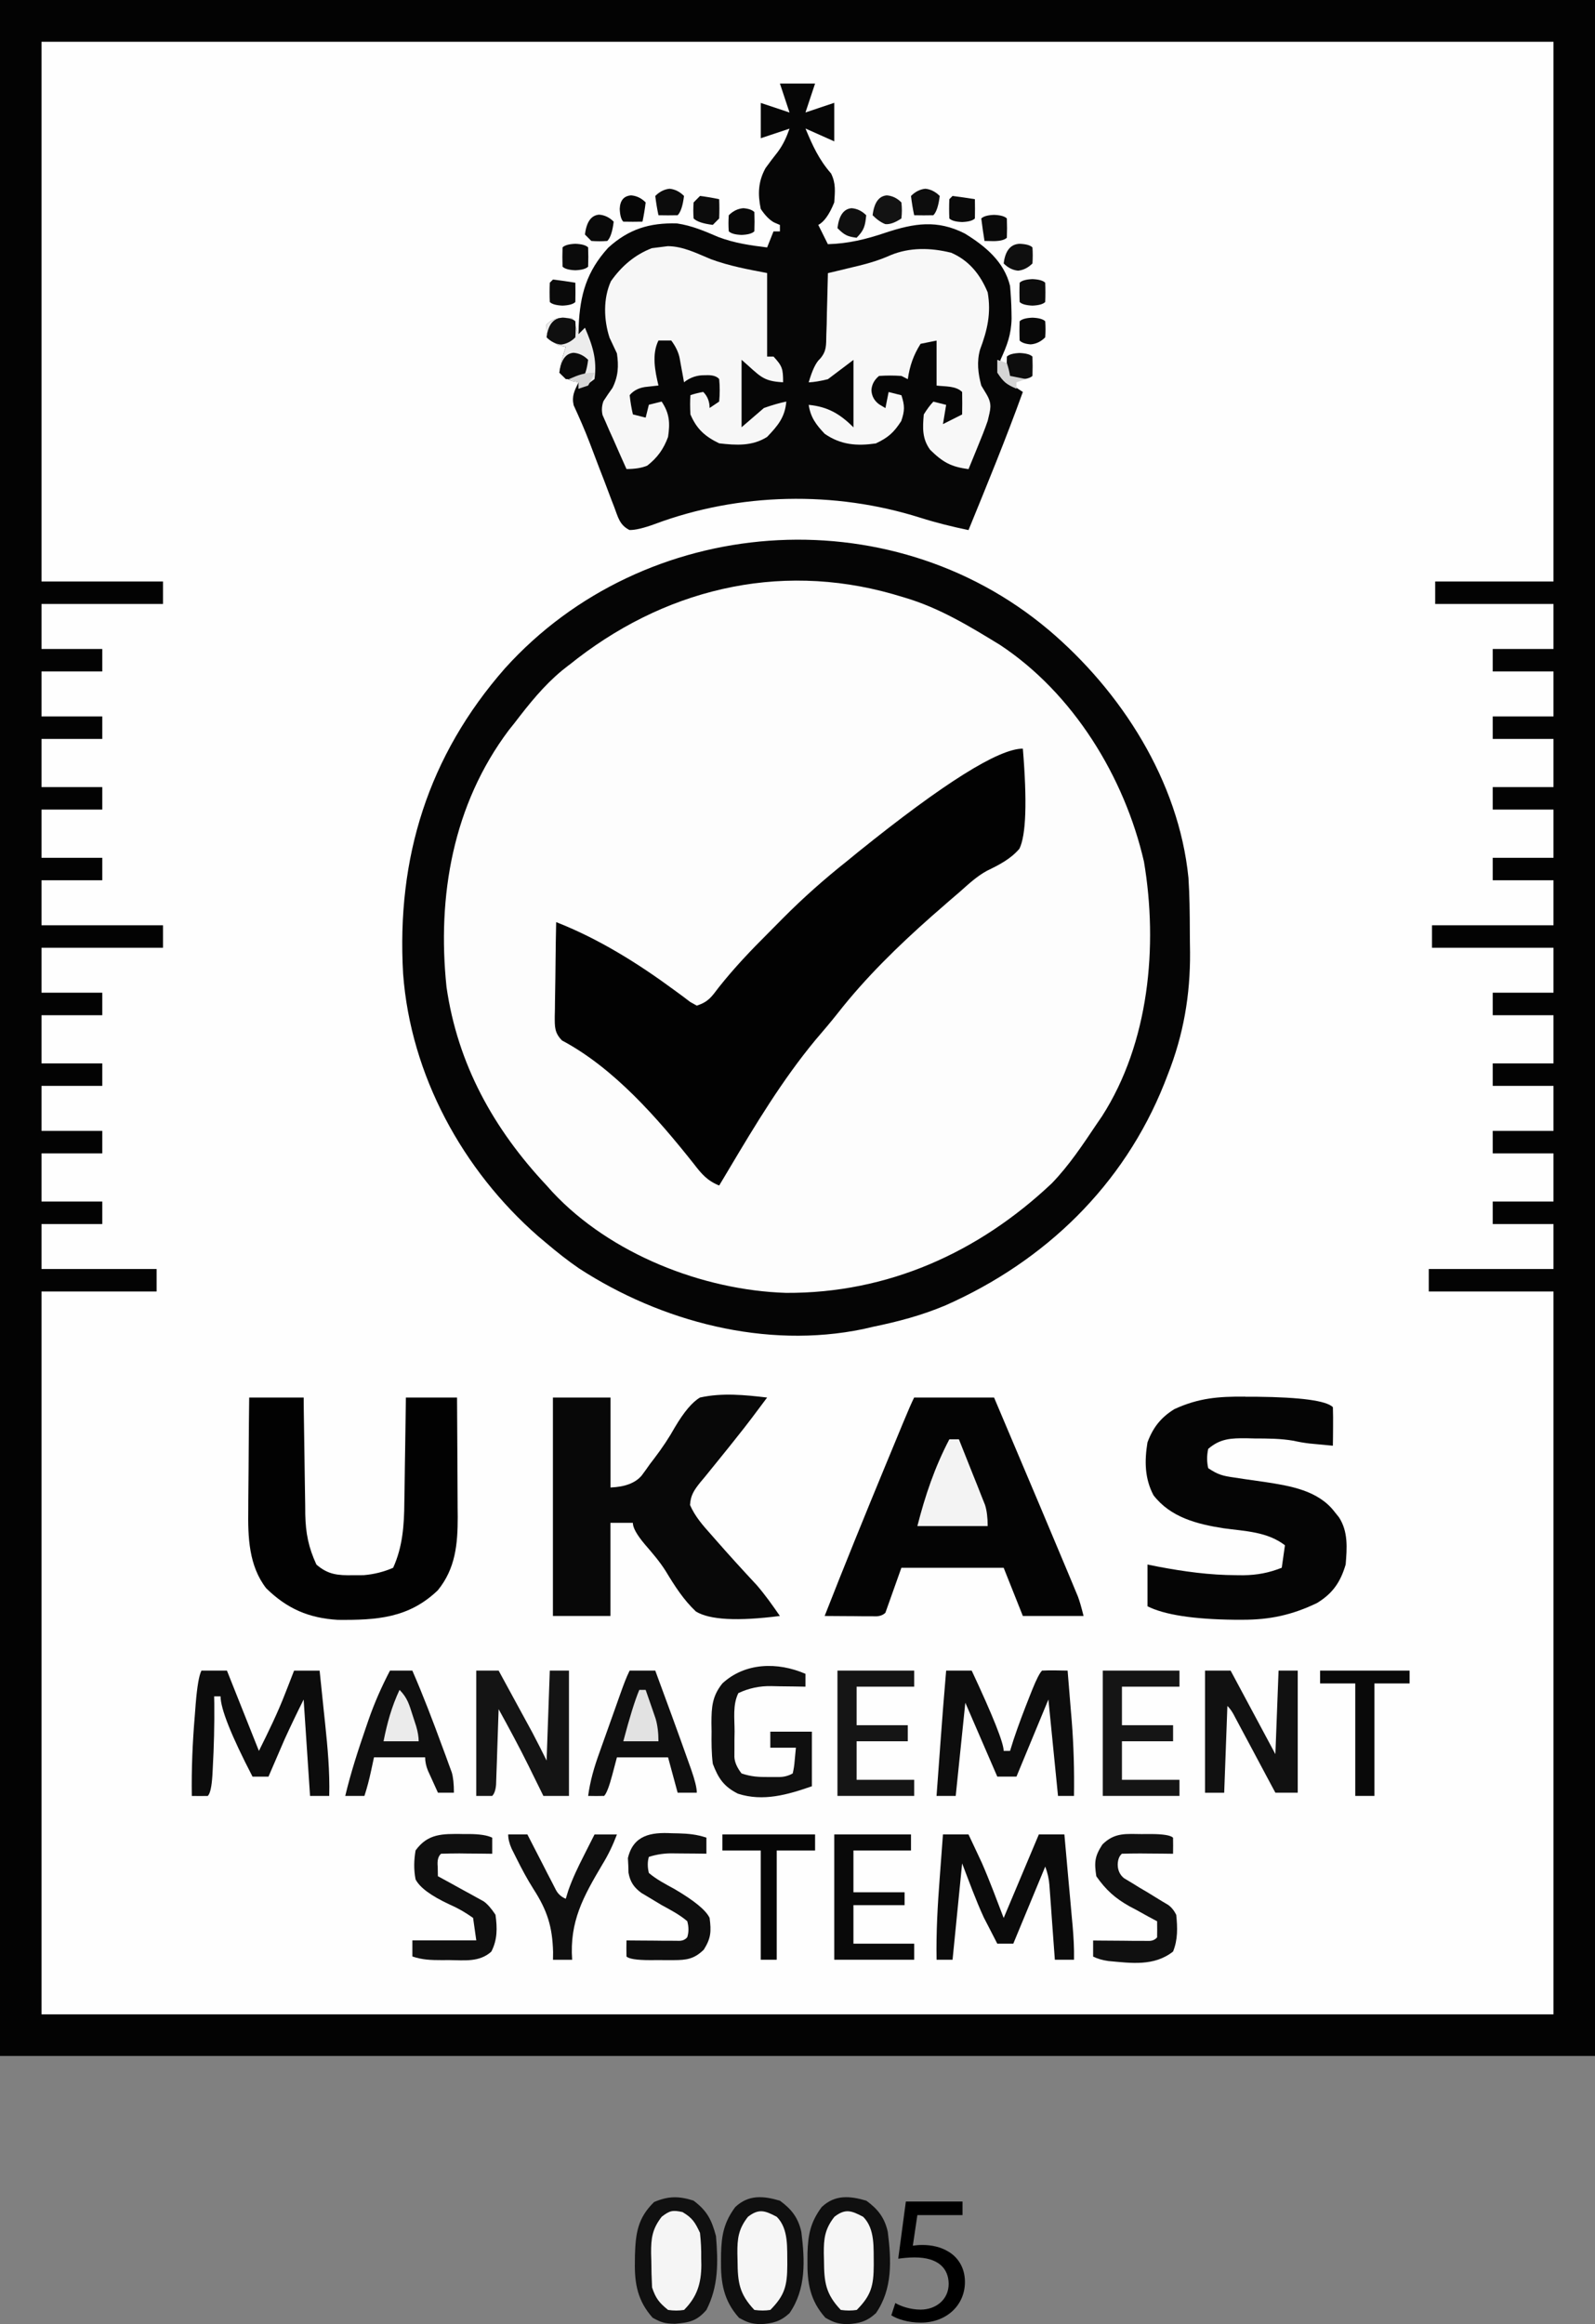 <?xml version="1.0" encoding="UTF-8"?>
<svg xmlns="http://www.w3.org/2000/svg" width="46" height="67" viewBox="0 0 46 67" fill="none">
  <rect x="0" y="0" width="46" height="67" fill="#808080" stroke="none"/>
  <g clip-path="url(#clip0_3704_8595)">
    <path d="M0 0V59.272H46V0H0Z" fill="#FEFEFE"></path>
    <path d="M30.236 18.152C32.334 19.928 33.995 22.508 34.275 25.305C34.309 25.821 34.313 26.337 34.315 26.854C34.315 27.053 34.318 27.251 34.321 27.45C34.33 28.686 34.132 29.831 33.676 30.985C33.644 31.068 33.611 31.15 33.579 31.235C32.404 34.178 30.136 36.359 27.275 37.627C26.588 37.918 25.895 38.101 25.166 38.25C25.077 38.271 24.987 38.292 24.896 38.313C22.085 38.897 19.073 38.105 16.7 36.565C16.373 36.341 16.066 36.097 15.764 35.842C15.684 35.775 15.606 35.709 15.524 35.64C13.342 33.733 11.845 30.997 11.626 28.075C11.432 24.727 12.349 21.788 14.565 19.264C18.581 14.817 25.631 14.279 30.236 18.153V18.152Z" fill="#FDFDFD"></path>
    <path d="M0 0H46V59.272H0V0ZM1.198 1.204V16.763H4.701V17.411H1.198V18.708H2.95V19.356H1.198V20.653H2.95V21.301H1.198V22.69H2.95V23.338H1.198V24.728H2.95V25.376H1.198V26.673H4.701V27.321H1.198V28.617H2.95V29.266H1.198V30.655H2.95V31.303H1.198V32.6H2.95V33.248H1.198V34.637H2.95V35.286H1.198V36.582H4.517V37.23H1.198V58.068H44.802V37.23H41.206V36.582H44.802V35.286H43.05V34.637H44.802V33.248H43.05V32.6H44.802V31.303H43.05V30.655H44.802V29.266H43.05V28.617H44.802V27.321H41.299V26.673H44.802V25.376H43.05V24.728H44.802V23.338H43.05V22.69H44.802V21.301H43.05V20.653H44.802V19.356H43.05V18.708H44.802V17.411H41.391V16.763H44.802V1.204H1.198Z" fill="#030303"></path>
    <path d="M22.493 2.408H23.507C23.416 2.683 23.324 2.958 23.23 3.242C23.504 3.15 23.778 3.058 24.06 2.964V4.075C23.787 3.953 23.51 3.83 23.23 3.705C23.435 4.196 23.616 4.598 23.968 5.001C24.11 5.286 24.081 5.52 24.06 5.835C23.919 6.184 23.765 6.4 23.599 6.483C23.628 6.541 23.656 6.598 23.686 6.657L23.876 7.039C24.466 7.023 24.98 6.897 25.535 6.709C26.365 6.435 27.024 6.326 27.824 6.731C28.414 7.093 28.962 7.545 29.13 8.243C29.152 8.495 29.167 8.737 29.171 8.989C29.172 9.052 29.173 9.115 29.174 9.178C29.165 9.647 29.044 9.957 28.854 10.373C28.838 10.57 28.868 10.755 28.946 10.929C29.127 11.057 29.311 11.181 29.499 11.299C29.014 12.642 28.472 13.961 27.932 15.281C27.461 15.183 27.001 15.07 26.543 14.925C24.071 14.143 21.315 14.2 18.887 15.106C18.565 15.224 18.321 15.282 18.155 15.279C17.864 15.134 17.824 14.903 17.71 14.605C17.687 14.546 17.664 14.487 17.64 14.426C17.567 14.235 17.495 14.044 17.423 13.852C17.375 13.726 17.326 13.601 17.277 13.476C17.183 13.232 17.09 12.988 16.999 12.745C16.86 12.384 16.706 12.033 16.544 11.682C16.485 11.415 16.567 11.264 16.685 11.022C16.628 11.01 16.57 10.999 16.512 10.987C16.382 10.949 16.255 10.868 16.132 10.744C16.165 10.482 16.234 10.254 16.317 10.003C16.243 9.982 16.168 9.962 16.092 9.94C15.934 9.859 15.827 9.741 15.769 9.587C15.767 9.511 15.765 9.434 15.763 9.355C15.886 9.232 16.044 9.166 16.235 9.159C16.323 9.162 16.411 9.166 16.501 9.17C16.562 9.323 16.623 9.476 16.685 9.633C16.686 9.557 16.688 9.48 16.689 9.402C16.728 8.493 16.921 7.824 17.538 7.144C18.127 6.605 18.735 6.417 19.527 6.441C19.954 6.504 20.322 6.663 20.716 6.832C21.175 7.007 21.639 7.074 22.124 7.133C22.185 6.981 22.246 6.828 22.308 6.67H22.493V6.485C22.436 6.46 22.379 6.435 22.32 6.41C22.189 6.337 22.063 6.207 21.94 6.022C21.851 5.594 21.865 5.231 22.078 4.846C22.191 4.689 22.306 4.536 22.427 4.385C22.589 4.166 22.68 3.964 22.77 3.708C22.497 3.799 22.223 3.891 21.941 3.985V2.967C22.215 3.058 22.488 3.15 22.77 3.244C22.679 2.969 22.588 2.694 22.494 2.411L22.493 2.408Z" fill="#060606"></path>
    <path d="M30.236 18.152C32.334 19.928 33.995 22.508 34.275 25.305C34.309 25.821 34.313 26.337 34.315 26.854C34.315 27.053 34.318 27.251 34.321 27.45C34.33 28.686 34.132 29.831 33.676 30.985C33.644 31.068 33.611 31.15 33.579 31.235C32.404 34.178 30.136 36.359 27.275 37.627C26.588 37.918 25.895 38.101 25.166 38.25C25.077 38.271 24.987 38.292 24.896 38.313C22.085 38.897 19.073 38.105 16.7 36.565C16.373 36.341 16.066 36.097 15.764 35.842C15.684 35.775 15.606 35.709 15.524 35.64C13.342 33.733 11.845 30.997 11.626 28.075C11.432 24.727 12.349 21.788 14.565 19.264C18.581 14.817 25.631 14.279 30.236 18.153V18.152ZM16.409 19.171C16.341 19.224 16.274 19.277 16.205 19.332C15.676 19.771 15.259 20.293 14.842 20.838C14.786 20.907 14.731 20.977 14.675 21.047C13.062 23.192 12.604 25.832 12.877 28.45C13.198 30.681 14.237 32.548 15.764 34.174C15.821 34.238 15.879 34.302 15.938 34.368C17.604 36.148 20.263 37.194 22.669 37.27C25.599 37.286 28.217 36.111 30.335 34.111C30.83 33.599 31.224 33.005 31.62 32.415C31.674 32.337 31.727 32.259 31.782 32.178C33.14 30.065 33.402 27.27 32.992 24.839C32.43 22.395 30.951 19.984 28.839 18.59C27.956 18.05 27.088 17.521 26.09 17.227C25.977 17.194 25.864 17.16 25.75 17.126C22.41 16.178 19.096 17.003 16.411 19.172L16.409 19.171Z" fill="#050505"></path>
    <path d="M29.499 21.579C29.625 23.111 29.592 24.074 29.4 24.467C29.145 24.764 28.819 24.93 28.47 25.099C28.174 25.259 27.934 25.484 27.683 25.707C27.582 25.793 27.482 25.88 27.381 25.966C27.288 26.048 27.194 26.129 27.101 26.211C27.025 26.277 26.948 26.343 26.87 26.412C25.9 27.27 24.961 28.185 24.161 29.207C23.953 29.471 23.736 29.724 23.518 29.979C22.559 31.136 21.785 32.423 21.018 33.712C20.963 33.805 20.907 33.897 20.851 33.992C20.815 34.052 20.779 34.113 20.741 34.175C20.397 34.036 20.234 33.843 20.009 33.55C18.969 32.239 17.707 30.79 16.21 29.995C15.99 29.773 15.999 29.601 15.999 29.297C16 29.228 16.002 29.159 16.004 29.087C16.004 29.016 16.005 28.944 16.006 28.87C16.008 28.642 16.012 28.414 16.017 28.185C16.019 28.03 16.021 27.875 16.022 27.72C16.025 27.341 16.032 26.961 16.04 26.582C17.26 27.06 18.385 27.761 19.437 28.535C19.519 28.596 19.602 28.656 19.687 28.718C19.76 28.772 19.832 28.827 19.906 28.884C19.969 28.919 20.032 28.954 20.096 28.99C20.44 28.875 20.517 28.739 20.737 28.453C21.177 27.899 21.654 27.397 22.155 26.899C22.297 26.757 22.439 26.613 22.58 26.47C23.166 25.88 23.776 25.34 24.429 24.822C24.537 24.734 24.645 24.645 24.752 24.558C27.218 22.573 28.8 21.581 29.499 21.581V21.579Z" fill="#020202"></path>
    <path d="M26.365 40.287H28.669C29.704 42.726 30.41 44.401 30.79 45.311C30.826 45.399 30.863 45.488 30.902 45.579C30.935 45.66 30.968 45.739 31.003 45.822C31.031 45.889 31.059 45.957 31.088 46.026C31.135 46.151 31.189 46.337 31.25 46.584H29.499C29.316 46.125 29.134 45.667 28.946 45.195H25.996C25.844 45.622 25.692 46.05 25.535 46.491C25.474 46.553 25.388 46.587 25.28 46.594C25.21 46.594 25.141 46.593 25.07 46.592C24.996 46.592 24.921 46.592 24.845 46.592C24.766 46.592 24.688 46.59 24.607 46.589C24.528 46.589 24.449 46.589 24.368 46.588C24.172 46.587 23.978 46.586 23.783 46.584C24.353 45.129 24.943 43.681 25.54 42.236C25.575 42.15 25.611 42.064 25.648 41.976C25.749 41.73 25.85 41.484 25.953 41.238C25.984 41.163 26.014 41.089 26.047 41.011C26.19 40.665 26.296 40.423 26.365 40.285V40.287Z" fill="#040404"></path>
    <path d="M15.948 40.287H17.607V42.88C18.025 42.864 18.324 42.75 18.505 42.537C18.586 42.429 18.665 42.32 18.742 42.208C18.785 42.151 18.83 42.094 18.875 42.034C19.094 41.745 19.291 41.454 19.468 41.137C19.727 40.7 19.967 40.416 20.188 40.287C20.823 40.145 21.485 40.212 22.124 40.287C21.83 40.683 21.535 41.078 21.225 41.462C21.165 41.539 21.103 41.617 21.04 41.695C20.93 41.832 20.821 41.969 20.709 42.105C20.578 42.264 20.449 42.424 20.321 42.584C20.279 42.635 20.237 42.685 20.194 42.735C20.021 42.953 19.915 43.104 19.901 43.386C20.046 43.718 20.267 43.968 20.505 44.234C20.554 44.29 20.603 44.347 20.655 44.405C21.037 44.841 21.428 45.27 21.824 45.694C22.069 45.978 22.279 46.275 22.492 46.584C21.27 46.74 20.463 46.697 20.07 46.455C19.712 46.118 19.456 45.715 19.202 45.295C19.023 45.01 18.81 44.766 18.591 44.512C18.364 44.241 18.251 44.037 18.251 43.899H17.605V46.584H15.946V40.287H15.948Z" fill="#080808"></path>
    <path d="M35.911 40.264C36.018 40.264 36.125 40.264 36.236 40.264C37.52 40.278 38.255 40.378 38.441 40.565C38.447 40.752 38.448 40.939 38.446 41.126C38.446 41.228 38.444 41.33 38.444 41.436C38.443 41.515 38.442 41.594 38.44 41.676C38.296 41.663 38.151 41.649 38.008 41.635C37.927 41.628 37.847 41.62 37.764 41.612C37.599 41.592 37.449 41.566 37.312 41.534C36.935 41.468 36.563 41.468 36.181 41.467C36.104 41.465 36.026 41.463 35.946 41.461C35.508 41.458 35.192 41.467 34.845 41.767C34.803 41.955 34.803 42.14 34.845 42.323C35.131 42.515 35.27 42.547 35.603 42.594C35.698 42.609 35.794 42.623 35.892 42.638C36.091 42.667 36.289 42.696 36.488 42.723C37.208 42.834 38.015 42.963 38.487 43.579C38.529 43.633 38.573 43.687 38.617 43.741C38.885 44.155 38.848 44.627 38.809 45.101C38.659 45.611 38.432 45.938 37.98 46.212C37.261 46.556 36.627 46.694 35.831 46.693C35.759 46.693 35.686 46.693 35.612 46.693C34.423 46.68 33.584 46.551 33.094 46.305V45.101C33.195 45.121 33.295 45.141 33.398 45.162C34.151 45.304 34.885 45.406 35.652 45.408C35.72 45.408 35.788 45.409 35.858 45.41C36.26 45.404 36.592 45.342 36.966 45.194C36.996 44.98 37.027 44.766 37.058 44.546C36.547 44.152 35.907 44.141 35.289 44.056C34.528 43.938 33.759 43.743 33.267 43.104C33.011 42.619 33.006 42.115 33.093 41.581C33.251 41.152 33.482 40.859 33.871 40.62C34.575 40.298 35.143 40.255 35.91 40.261L35.911 40.264Z" fill="#050505"></path>
    <path d="M7.19 40.287H8.758C8.758 40.406 8.76 40.526 8.761 40.649C8.767 41.095 8.774 41.541 8.781 41.987C8.784 42.18 8.787 42.372 8.789 42.565C8.792 42.843 8.797 43.121 8.802 43.398C8.802 43.484 8.803 43.569 8.804 43.657C8.816 44.199 8.898 44.61 9.125 45.102C9.461 45.395 9.744 45.416 10.18 45.409C10.28 45.409 10.381 45.409 10.485 45.408C10.783 45.384 11.067 45.313 11.338 45.195C11.613 44.592 11.657 43.961 11.661 43.308C11.663 43.221 11.665 43.133 11.666 43.044C11.671 42.77 11.674 42.495 11.677 42.22C11.68 42.032 11.683 41.845 11.686 41.657C11.694 41.201 11.7 40.744 11.706 40.287H13.181C13.185 40.864 13.189 41.443 13.191 42.021C13.192 42.218 13.193 42.414 13.194 42.61C13.196 42.894 13.198 43.177 13.198 43.461C13.199 43.547 13.2 43.635 13.201 43.724C13.201 44.511 13.138 45.215 12.627 45.843C11.785 46.651 10.858 46.705 9.744 46.696C8.908 46.647 8.278 46.375 7.677 45.785C7.175 45.138 7.148 44.311 7.16 43.524C7.16 43.431 7.16 43.338 7.161 43.242C7.163 42.947 7.165 42.653 7.169 42.359C7.171 42.158 7.172 41.957 7.173 41.756C7.176 41.267 7.18 40.776 7.187 40.288L7.19 40.287Z" fill="#020202"></path>
    <path d="M19.261 7.096C19.708 7.101 20.096 7.305 20.504 7.472C21.034 7.668 21.568 7.765 22.124 7.871V10.279H22.309C22.561 10.553 22.585 10.629 22.585 11.02C21.978 10.991 21.919 10.83 21.387 10.372V12.317C21.6 12.133 21.813 11.95 22.032 11.761C22.274 11.676 22.489 11.614 22.677 11.576C22.638 12.031 22.434 12.27 22.124 12.595C21.696 12.866 21.231 12.837 20.741 12.78C20.332 12.582 20.092 12.369 19.912 11.946C19.9 11.742 19.9 11.557 19.912 11.391C20.027 11.352 20.15 11.322 20.281 11.298C20.404 11.421 20.465 11.576 20.465 11.761L20.741 11.576C20.762 11.357 20.762 11.141 20.741 10.928C20.67 10.842 20.536 10.805 20.338 10.817C20.109 10.81 19.906 10.878 19.727 11.02C19.716 10.956 19.705 10.893 19.693 10.828C19.678 10.744 19.662 10.661 19.646 10.575C19.632 10.492 19.617 10.409 19.601 10.324C19.568 10.156 19.487 9.987 19.359 9.816H18.99C18.793 10.213 18.89 10.695 18.99 11.113C18.888 11.124 18.784 11.136 18.678 11.148C18.453 11.165 18.281 11.246 18.16 11.391C18.18 11.582 18.211 11.767 18.253 11.946C18.374 11.977 18.496 12.008 18.621 12.039L18.713 11.668C18.835 11.638 18.958 11.607 19.082 11.576C19.312 11.921 19.326 12.194 19.267 12.595C19.139 12.944 18.962 13.192 18.667 13.423C18.514 13.488 18.314 13.521 18.068 13.521C17.939 13.236 17.813 12.95 17.688 12.664C17.651 12.584 17.615 12.502 17.577 12.42C17.543 12.341 17.509 12.262 17.474 12.182C17.44 12.103 17.408 12.03 17.378 11.965C17.346 11.829 17.355 11.695 17.404 11.563C17.487 11.433 17.575 11.307 17.664 11.182C17.831 10.847 17.846 10.551 17.792 10.187C17.721 10.036 17.65 9.885 17.579 9.734C17.411 9.219 17.393 8.601 17.62 8.105C17.926 7.673 18.303 7.346 18.8 7.154C18.954 7.135 19.107 7.116 19.261 7.096Z" fill="#F7F7F7"></path>
    <path d="M27.416 7.279C27.94 7.499 28.269 7.908 28.485 8.428C28.589 9.03 28.476 9.516 28.265 10.077C28.166 10.43 28.207 10.762 28.3 11.114C28.35 11.196 28.399 11.278 28.45 11.363C28.626 11.661 28.562 11.797 28.485 12.133C28.4 12.38 28.303 12.621 28.203 12.862C28.177 12.926 28.151 12.991 28.124 13.056C28.061 13.212 27.996 13.367 27.933 13.523C27.429 13.459 27.193 13.327 26.826 12.967C26.592 12.647 26.608 12.336 26.642 11.948C26.734 11.798 26.826 11.674 26.919 11.578C27.04 11.608 27.162 11.639 27.287 11.671C27.257 11.854 27.227 12.037 27.195 12.226C27.378 12.134 27.56 12.043 27.748 11.948C27.752 11.732 27.752 11.516 27.748 11.3C27.567 11.118 27.255 11.146 27.011 11.115V9.818C26.859 9.849 26.707 9.879 26.55 9.911C26.343 10.239 26.237 10.546 26.181 10.93C26.12 10.899 26.059 10.868 25.997 10.837C25.782 10.822 25.567 10.822 25.352 10.837C25.215 10.949 25.142 11.086 25.132 11.248C25.14 11.416 25.213 11.551 25.352 11.654C25.412 11.69 25.473 11.726 25.536 11.764C25.566 11.611 25.597 11.458 25.628 11.301C25.75 11.332 25.872 11.362 25.997 11.394C26.094 11.695 26.096 11.837 25.991 12.14C25.773 12.473 25.62 12.611 25.259 12.783C24.713 12.862 24.249 12.827 23.784 12.505C23.536 12.242 23.377 12.034 23.323 11.671C23.869 11.723 24.228 11.932 24.614 12.32V10.375L23.877 10.931C23.662 10.985 23.477 11.016 23.323 11.023C23.424 10.672 23.533 10.445 23.65 10.343C23.844 10.121 23.824 9.948 23.831 9.656C23.835 9.552 23.838 9.449 23.842 9.342C23.843 9.234 23.846 9.125 23.848 9.014C23.851 8.905 23.855 8.796 23.857 8.684C23.865 8.414 23.871 8.144 23.877 7.874C23.975 7.851 24.075 7.827 24.176 7.803C24.309 7.771 24.441 7.738 24.573 7.707C24.638 7.691 24.703 7.676 24.77 7.66C25.094 7.581 25.378 7.492 25.685 7.356C26.237 7.127 26.838 7.14 27.416 7.282V7.279Z" fill="#F8F8F8"></path>
    <path d="M20.004 63.44C20.395 63.733 20.524 63.995 20.649 64.459C20.712 65.21 20.723 65.911 20.373 66.589C20.099 66.907 19.883 66.954 19.462 66.988C19.18 66.982 19.078 66.957 18.822 66.814C18.392 66.333 18.297 65.836 18.31 65.204C18.311 65.139 18.311 65.075 18.312 65.007C18.332 64.37 18.395 63.937 18.863 63.479C19.274 63.303 19.578 63.303 20.004 63.438V63.44Z" fill="#101010"></path>
    <path d="M22.493 63.44C22.828 63.684 23.02 63.93 23.111 64.34C23.213 65.156 23.254 65.981 22.77 66.682C22.505 66.925 22.288 66.978 21.94 67C21.666 66.988 21.561 66.954 21.312 66.815C20.868 66.318 20.785 65.805 20.794 65.159C20.794 65.09 20.795 65.02 20.796 64.949C20.811 64.419 20.883 64.06 21.203 63.625C21.586 63.262 22.013 63.298 22.494 63.44H22.493Z" fill="#0F0F0F"></path>
    <path d="M27.287 48.159H28.024C28.639 49.472 28.946 50.244 28.946 50.474H29.13C29.164 50.365 29.198 50.257 29.233 50.145C29.373 49.724 29.531 49.312 29.694 48.9C29.719 48.838 29.743 48.776 29.769 48.712C29.889 48.413 29.983 48.229 30.052 48.159C30.298 48.146 30.543 48.155 30.79 48.159C30.821 48.535 30.851 48.911 30.882 49.288C30.891 49.393 30.899 49.497 30.909 49.606C30.966 50.329 30.985 51.046 30.974 51.771H30.513C30.422 50.854 30.331 49.937 30.236 48.992C29.932 49.726 29.628 50.459 29.315 51.215H28.762C28.457 50.512 28.153 49.809 27.84 49.085C27.748 49.971 27.657 50.858 27.563 51.771H27.01C27.039 51.377 27.067 50.984 27.097 50.59C27.105 50.48 27.112 50.371 27.121 50.257C27.172 49.557 27.227 48.858 27.287 48.159Z" fill="#0D0D0D"></path>
    <path d="M27.194 52.882H27.932C28.015 53.057 28.098 53.233 28.18 53.409C28.226 53.507 28.272 53.605 28.319 53.706C28.546 54.226 28.743 54.76 28.946 55.29C29.28 54.496 29.615 53.701 29.96 52.882H30.697C30.737 53.322 30.777 53.762 30.815 54.202C30.828 54.351 30.842 54.501 30.856 54.65C30.875 54.866 30.895 55.081 30.914 55.297C30.921 55.363 30.926 55.43 30.933 55.499C30.962 55.832 30.981 56.16 30.975 56.494H30.422C30.416 56.423 30.412 56.352 30.406 56.278C30.383 55.954 30.359 55.631 30.335 55.308C30.327 55.195 30.319 55.082 30.311 54.967C30.303 54.852 30.295 54.743 30.287 54.64L30.265 54.339C30.252 54.165 30.212 53.988 30.145 53.808C29.841 54.542 29.537 55.275 29.223 56.031H28.762C28.68 55.872 28.596 55.711 28.515 55.55C28.468 55.462 28.422 55.372 28.375 55.28C28.14 54.77 27.949 54.24 27.748 53.716C27.657 54.633 27.566 55.55 27.472 56.494H27.011C26.996 55.697 27.042 54.91 27.103 54.115C27.112 53.995 27.121 53.877 27.13 53.754C27.151 53.463 27.173 53.172 27.195 52.881L27.194 52.882Z" fill="#0B0B0B"></path>
    <path d="M5.808 48.159H6.545C6.849 48.923 7.153 49.687 7.467 50.474C7.746 49.913 8.01 49.376 8.233 48.796C8.257 48.734 8.282 48.672 8.307 48.608C8.365 48.459 8.423 48.309 8.481 48.16H9.218C9.258 48.54 9.298 48.92 9.336 49.301C9.349 49.429 9.363 49.559 9.377 49.688C9.45 50.384 9.513 51.07 9.495 51.772H8.942C8.881 50.855 8.82 49.938 8.757 48.993C8.568 49.37 8.386 49.749 8.212 50.13C8.184 50.195 8.156 50.26 8.127 50.326C8.099 50.391 8.072 50.455 8.043 50.521C8.014 50.589 7.985 50.656 7.955 50.725C7.884 50.888 7.814 51.052 7.743 51.216H7.283C6.668 50.029 6.361 49.257 6.361 48.901H6.176C6.177 48.969 6.178 49.038 6.18 49.109C6.186 49.728 6.171 50.343 6.137 50.961C6.133 51.031 6.129 51.1 6.126 51.172C6.106 51.503 6.062 51.702 5.993 51.772C5.839 51.775 5.686 51.775 5.532 51.772C5.52 50.991 5.553 50.222 5.619 49.445C5.627 49.341 5.634 49.238 5.643 49.13C5.684 48.623 5.739 48.299 5.809 48.16L5.808 48.159Z" fill="#0C0C0C"></path>
    <path d="M13.735 48.159H14.381C14.559 48.486 14.738 48.814 14.916 49.142C14.967 49.235 15.017 49.328 15.069 49.423C15.118 49.513 15.167 49.603 15.218 49.696C15.263 49.779 15.307 49.861 15.354 49.946C15.495 50.212 15.63 50.482 15.764 50.752C15.794 49.896 15.824 49.04 15.856 48.159H16.409V51.771H15.671C15.624 51.675 15.577 51.581 15.529 51.483C15.465 51.353 15.401 51.223 15.337 51.094C15.306 51.032 15.276 50.969 15.245 50.906C14.971 50.353 14.678 49.811 14.381 49.271C14.378 49.343 14.376 49.416 14.373 49.49C14.362 49.816 14.351 50.142 14.34 50.469C14.336 50.583 14.333 50.697 14.329 50.815C14.325 50.923 14.322 51.032 14.317 51.143C14.313 51.243 14.311 51.344 14.307 51.447C14.294 51.601 14.257 51.709 14.195 51.771H13.735V48.159H13.735Z" fill="#141414"></path>
    <path d="M34.754 48.159H35.491C35.917 48.953 36.343 49.748 36.782 50.567C36.812 49.772 36.842 48.977 36.874 48.159H37.427V51.678H36.782C36.743 51.606 36.704 51.533 36.664 51.459C36.522 51.191 36.379 50.922 36.235 50.655C36.173 50.539 36.11 50.422 36.049 50.306C35.96 50.14 35.871 49.973 35.781 49.806C35.728 49.706 35.674 49.605 35.619 49.502C35.547 49.356 35.473 49.248 35.398 49.178C35.367 50.004 35.337 50.829 35.306 51.679H34.753V48.16L34.754 48.159Z" fill="#111111"></path>
    <path d="M18.16 48.159H18.898C19.223 49.039 19.547 49.92 19.86 50.804C19.884 50.871 19.908 50.938 19.932 51.006C20.041 51.316 20.096 51.54 20.096 51.678H19.543C19.452 51.342 19.361 51.006 19.267 50.66H17.792C17.748 50.825 17.704 50.992 17.659 51.163C17.57 51.499 17.492 51.702 17.423 51.771C17.269 51.775 17.116 51.775 16.962 51.771C17.02 51.34 17.134 50.947 17.282 50.539C17.304 50.477 17.326 50.414 17.349 50.35C17.396 50.219 17.442 50.088 17.489 49.957C17.561 49.756 17.633 49.555 17.704 49.354C17.749 49.226 17.795 49.098 17.84 48.97C17.862 48.91 17.884 48.85 17.905 48.788C17.982 48.573 18.058 48.363 18.159 48.158L18.16 48.159Z" fill="#0F0F0F"></path>
    <path d="M11.246 48.159H11.892C12.204 48.875 12.481 49.602 12.75 50.335C12.783 50.425 12.816 50.515 12.851 50.606C12.883 50.692 12.913 50.777 12.945 50.865C12.973 50.941 13.002 51.018 13.03 51.096C13.071 51.237 13.091 51.431 13.091 51.678H12.63C12.568 51.543 12.507 51.408 12.446 51.272C12.412 51.197 12.377 51.122 12.342 51.044C12.288 50.911 12.261 50.783 12.261 50.659H10.786C10.758 50.791 10.729 50.923 10.7 51.058C10.647 51.303 10.588 51.533 10.51 51.771H9.957C10.116 51.104 10.327 50.456 10.55 49.808C10.577 49.73 10.604 49.652 10.631 49.572C10.803 49.079 11.006 48.622 11.247 48.159H11.246Z" fill="#0F0F0F"></path>
    <path d="M23.23 48.252V48.622C23.122 48.62 23.012 48.618 22.9 48.616C22.756 48.614 22.614 48.612 22.47 48.611C22.398 48.609 22.325 48.608 22.252 48.606C21.914 48.598 21.594 48.666 21.294 48.808C21.127 49.145 21.186 49.543 21.185 49.914C21.184 49.999 21.183 50.084 21.181 50.172C21.181 50.254 21.181 50.336 21.181 50.421C21.181 50.496 21.181 50.571 21.18 50.648C21.187 50.798 21.256 50.957 21.387 51.124C21.672 51.219 21.876 51.228 22.176 51.227C22.265 51.227 22.356 51.227 22.447 51.227C22.6 51.229 22.739 51.194 22.862 51.123C22.89 51.005 22.91 50.88 22.919 50.747C22.93 50.626 22.942 50.506 22.954 50.382H22.216V49.919H23.415V51.493C22.719 51.736 22.009 51.942 21.282 51.707C20.873 51.501 20.717 51.264 20.557 50.845C20.518 50.534 20.518 50.226 20.522 49.913C20.521 49.832 20.52 49.749 20.518 49.665C20.52 49.211 20.538 48.897 20.833 48.529C21.484 47.925 22.426 47.903 23.23 48.252H23.23Z" fill="#0F0F0F"></path>
    <path d="M31.804 48.159H34.016V48.622H32.357V49.733H33.832V50.196H32.357V51.307H34.016V51.771H31.804V48.159Z" fill="#151515"></path>
    <path d="M24.152 48.159H26.365V48.622H24.705V49.733H26.18V50.196H24.705V51.307H26.365V51.771H24.152V48.159Z" fill="#151515"></path>
    <path d="M24.06 52.882H26.273V53.345H24.613V54.549H26.088V54.92H24.613V56.031H26.365V56.494H24.06V52.882Z" fill="#090909"></path>
    <path d="M32.961 52.871C33.034 52.871 33.108 52.871 33.183 52.87C33.546 52.871 33.762 52.906 33.831 52.976C33.834 53.13 33.834 53.284 33.831 53.439C33.726 53.438 33.62 53.437 33.512 53.435C33.374 53.435 33.237 53.433 33.1 53.432C33.031 53.432 32.961 53.431 32.889 53.43C32.711 53.43 32.534 53.433 32.356 53.438C32.279 53.503 32.239 53.607 32.235 53.751C32.237 53.918 32.299 54.05 32.419 54.145C32.489 54.186 32.56 54.229 32.632 54.272C32.707 54.319 32.783 54.365 32.86 54.413C32.938 54.459 33.014 54.504 33.093 54.55C33.231 54.635 33.37 54.72 33.508 54.805C33.568 54.841 33.628 54.876 33.69 54.913C33.784 54.98 33.861 55.075 33.923 55.199C33.96 55.567 33.972 55.912 33.831 56.258C33.279 56.691 32.62 56.59 31.965 56.531C31.795 56.507 31.649 56.464 31.526 56.403V55.939C31.579 55.939 31.631 55.94 31.686 55.941C31.922 55.943 32.159 55.944 32.396 55.946C32.479 55.946 32.562 55.948 32.647 55.949C32.726 55.949 32.805 55.949 32.886 55.949C32.959 55.949 33.032 55.95 33.107 55.951C33.222 55.956 33.31 55.922 33.371 55.848C33.374 55.693 33.374 55.539 33.371 55.385C33.283 55.337 33.195 55.29 33.104 55.242C32.987 55.178 32.871 55.113 32.754 55.048C32.696 55.018 32.639 54.987 32.579 54.956C32.16 54.722 31.895 54.483 31.618 54.088C31.556 53.687 31.57 53.515 31.792 53.173C32.147 52.816 32.484 52.869 32.961 52.872V52.871Z" fill="#101010"></path>
    <path d="M13.326 52.871C13.39 52.871 13.453 52.871 13.518 52.87C13.832 52.871 14.058 52.906 14.196 52.976V53.439C14.091 53.438 13.985 53.437 13.877 53.435C13.74 53.435 13.603 53.433 13.465 53.432C13.396 53.432 13.326 53.43 13.254 53.429C13.076 53.429 12.899 53.433 12.721 53.438C12.638 53.508 12.605 53.633 12.624 53.814C12.626 53.904 12.627 53.993 12.629 54.086C12.733 54.142 12.838 54.2 12.945 54.258C13.082 54.334 13.218 54.409 13.356 54.485C13.425 54.522 13.493 54.56 13.564 54.598C13.63 54.635 13.696 54.671 13.764 54.709C13.825 54.743 13.886 54.776 13.948 54.81C14.053 54.883 14.167 55.011 14.29 55.197C14.343 55.576 14.348 55.919 14.169 56.261C13.821 56.572 13.39 56.507 12.953 56.504C12.882 56.504 12.811 56.504 12.737 56.505C12.432 56.505 12.184 56.498 11.893 56.4V55.936H13.736C13.706 55.722 13.675 55.509 13.644 55.288C13.41 55.123 13.221 55.014 12.964 54.9C12.432 54.653 12.105 54.412 11.985 54.177C11.93 53.893 11.937 53.628 11.985 53.343C12.341 52.851 12.764 52.865 13.327 52.869L13.326 52.871Z" fill="#0F0F0F"></path>
    <path d="M19.37 52.847C19.436 52.848 19.502 52.85 19.57 52.851C19.858 52.859 20.097 52.882 20.373 52.974V53.437C20.268 53.436 20.164 53.435 20.056 53.433C19.92 53.433 19.784 53.431 19.646 53.43C19.577 53.43 19.509 53.428 19.438 53.428C19.188 53.42 18.947 53.454 18.713 53.529C18.672 53.669 18.672 53.824 18.713 53.992C18.937 54.182 19.194 54.314 19.451 54.455C20.024 54.79 20.362 55.068 20.465 55.288C20.515 55.678 20.508 55.868 20.298 56.203C20.021 56.473 19.803 56.504 19.433 56.505C19.36 56.505 19.286 56.505 19.21 56.505C19.134 56.505 19.057 56.505 18.979 56.504C18.901 56.504 18.823 56.504 18.745 56.505C18.363 56.505 18.137 56.469 18.068 56.4C18.064 56.245 18.064 56.091 18.068 55.937C18.187 55.937 18.306 55.938 18.428 55.94C18.582 55.94 18.737 55.942 18.892 55.943C18.971 55.943 19.049 55.945 19.13 55.946C19.205 55.946 19.279 55.946 19.356 55.946C19.425 55.946 19.494 55.947 19.565 55.948C19.675 55.953 19.76 55.918 19.82 55.845C19.867 55.701 19.867 55.547 19.82 55.382C19.596 55.192 19.34 55.059 19.083 54.919C18.948 54.839 18.814 54.758 18.679 54.676C18.619 54.641 18.56 54.605 18.499 54.569C18.283 54.41 18.173 54.25 18.126 53.985C18.124 53.915 18.122 53.845 18.12 53.773C18.116 53.703 18.112 53.633 18.109 53.563C18.265 52.899 18.777 52.815 19.37 52.847Z" fill="#0E0E0E"></path>
    <path d="M19.687 63.77C19.971 63.939 20.047 64.066 20.188 64.367C20.215 64.62 20.227 64.848 20.223 65.102C20.224 65.166 20.225 65.23 20.227 65.295C20.224 65.824 20.104 66.212 19.728 66.589C19.582 66.613 19.428 66.613 19.267 66.589C19.01 66.381 18.912 66.258 18.806 65.941C18.793 65.681 18.785 65.425 18.784 65.165C18.782 65.094 18.78 65.025 18.778 64.953C18.775 64.524 18.811 64.254 19.083 63.903C19.316 63.723 19.399 63.705 19.688 63.769L19.687 63.77Z" fill="#F5F5F5"></path>
    <path d="M22.401 63.903C22.754 64.258 22.696 64.813 22.706 65.292C22.703 65.89 22.635 66.167 22.216 66.589C22.075 66.612 21.921 66.612 21.756 66.589C21.318 66.125 21.275 65.79 21.271 65.171C21.27 65.1 21.268 65.03 21.266 64.958C21.263 64.528 21.297 64.255 21.571 63.904C21.886 63.661 22.062 63.724 22.401 63.904V63.903Z" fill="#F6F6F6"></path>
    <path d="M24.986 63.44C25.32 63.684 25.513 63.93 25.604 64.34C25.706 65.156 25.747 65.981 25.262 66.682C24.998 66.925 24.781 66.978 24.433 67C24.159 66.988 24.054 66.954 23.805 66.815C23.36 66.318 23.277 65.805 23.287 65.159C23.287 65.09 23.288 65.02 23.288 64.949C23.304 64.419 23.375 64.06 23.696 63.625C24.078 63.262 24.505 63.298 24.987 63.44H24.986Z" fill="#0F0F0F"></path>
    <path d="M24.893 63.903C25.247 64.258 25.189 64.813 25.199 65.292C25.196 65.89 25.128 66.167 24.709 66.589C24.567 66.612 24.413 66.612 24.248 66.589C23.81 66.125 23.768 65.79 23.764 65.171C23.762 65.1 23.761 65.03 23.759 64.958C23.756 64.528 23.79 64.255 24.064 63.904C24.379 63.661 24.554 63.724 24.893 63.904V63.903Z" fill="#F6F6F6"></path>
    <path d="M14.657 52.882H15.21C15.237 52.935 15.264 52.988 15.292 53.042C15.414 53.281 15.538 53.519 15.66 53.757C15.703 53.84 15.745 53.923 15.788 54.008C15.83 54.087 15.871 54.167 15.913 54.248C15.951 54.322 15.988 54.395 16.027 54.471C16.09 54.595 16.187 54.683 16.317 54.736C16.341 54.658 16.364 54.58 16.389 54.5C16.512 54.149 16.667 53.828 16.836 53.496C16.865 53.437 16.895 53.378 16.926 53.317C16.999 53.172 17.073 53.028 17.146 52.883H17.792C17.675 53.193 17.543 53.469 17.37 53.751C16.823 54.675 16.423 55.39 16.501 56.495H15.948C15.948 56.421 15.95 56.347 15.951 56.271C15.931 55.538 15.782 55.073 15.387 54.459C15.203 54.169 15.046 53.874 14.893 53.567C14.848 53.476 14.802 53.385 14.755 53.291C14.689 53.143 14.656 53.007 14.656 52.883L14.657 52.882Z" fill="#0F0F0F"></path>
    <path d="M27.379 41.491H27.655C27.794 41.838 27.933 42.185 28.07 42.533C28.11 42.631 28.149 42.73 28.19 42.831C28.227 42.926 28.265 43.022 28.303 43.119C28.338 43.206 28.372 43.294 28.409 43.384C28.459 43.542 28.485 43.745 28.485 43.992H26.457C26.681 43.115 26.958 42.294 27.379 41.492V41.491Z" fill="#F3F3F3"></path>
    <path d="M38.072 48.159H40.653V48.529H39.639V51.771H39.086V48.529H38.072V48.159Z" fill="#090909"></path>
    <path d="M20.834 52.882H23.507V53.345H22.401V56.494H21.94V53.345H20.834V52.882Z" fill="#060606"></path>
    <path d="M16.235 9.158C16.323 9.161 16.411 9.165 16.501 9.169C16.562 9.322 16.623 9.474 16.685 9.632C16.746 9.571 16.807 9.51 16.87 9.447C17.092 9.966 17.223 10.362 17.146 10.928C16.993 11.052 16.839 11.145 16.685 11.206V11.021C16.628 11.01 16.571 10.998 16.512 10.986C16.382 10.948 16.255 10.867 16.132 10.743C16.165 10.481 16.234 10.253 16.317 10.002C16.243 9.981 16.168 9.961 16.092 9.938C15.934 9.858 15.827 9.74 15.769 9.586C15.767 9.509 15.765 9.433 15.763 9.354C15.886 9.231 16.044 9.165 16.235 9.158Z" fill="#ECECEC"></path>
    <path d="M18.437 48.715H18.621C18.683 48.892 18.745 49.07 18.806 49.247C18.84 49.346 18.874 49.445 18.909 49.547C18.963 49.733 18.99 49.95 18.99 50.197H17.976C18.157 49.51 18.311 49.016 18.437 48.715Z" fill="#E2E2E2"></path>
    <path d="M11.523 48.715C11.754 48.946 11.803 49.145 11.903 49.456C11.935 49.555 11.968 49.655 12.001 49.757C12.051 49.926 12.075 50.073 12.075 50.197H11.061C11.167 49.666 11.293 49.205 11.522 48.715H11.523Z" fill="#EBEBEB"></path>
    <path d="M25.576 5.632C25.733 5.644 25.873 5.711 25.996 5.835C26.015 5.989 26.015 6.143 25.996 6.298C25.812 6.421 25.656 6.475 25.529 6.46C25.41 6.413 25.289 6.329 25.166 6.205C25.21 5.841 25.347 5.65 25.576 5.632Z" fill="#131313"></path>
    <path d="M24.561 6.002C24.719 6.014 24.859 6.082 24.982 6.205C24.951 6.511 24.925 6.633 24.705 6.854C24.435 6.819 24.349 6.774 24.152 6.576C24.197 6.211 24.333 6.02 24.561 6.002Z" fill="#0F0F0F"></path>
    <path d="M16.224 9.158C16.409 9.165 16.532 9.2 16.593 9.261C16.605 9.412 16.605 9.566 16.593 9.725C16.47 9.848 16.332 9.917 16.178 9.933C16.025 9.917 15.886 9.848 15.763 9.725C15.808 9.357 15.962 9.168 16.224 9.158Z" fill="#0F0F0F"></path>
    <path d="M29.407 7.028C29.591 7.035 29.714 7.07 29.776 7.132C29.787 7.282 29.787 7.437 29.776 7.595C29.652 7.718 29.514 7.788 29.361 7.803C29.207 7.788 29.069 7.718 28.946 7.595C28.991 7.227 29.144 7.038 29.407 7.028Z" fill="#0F0F0F"></path>
    <path d="M20.188 5.649C20.38 5.673 20.564 5.704 20.741 5.742C20.749 5.92 20.749 6.105 20.741 6.298C20.681 6.359 20.62 6.42 20.557 6.483C20.277 6.448 20.093 6.387 20.004 6.298C19.992 6.147 19.992 5.993 20.004 5.835L20.188 5.649Z" fill="#0C0C0C"></path>
    <path d="M26.687 5.441C26.841 5.456 26.979 5.526 27.102 5.649C27.068 5.931 27.006 6.116 26.918 6.205C26.733 6.209 26.549 6.209 26.365 6.205C26.326 6.027 26.296 5.842 26.273 5.649C26.395 5.526 26.534 5.456 26.687 5.441Z" fill="#0D0D0D"></path>
    <path d="M19.312 5.441C19.466 5.456 19.605 5.526 19.727 5.649C19.693 5.931 19.631 6.116 19.543 6.205C19.359 6.209 19.174 6.209 18.99 6.205C18.952 6.027 18.921 5.842 18.898 5.649C19.021 5.526 19.159 5.456 19.312 5.441Z" fill="#0C0C0C"></path>
    <path d="M29.407 10.176C29.591 10.184 29.714 10.218 29.776 10.28C29.783 10.465 29.783 10.65 29.776 10.836C29.714 10.897 29.591 10.932 29.407 10.939C29.222 10.932 29.099 10.897 29.038 10.836C29.031 10.65 29.031 10.465 29.038 10.28C29.099 10.218 29.222 10.184 29.407 10.176Z" fill="#0D0D0D"></path>
    <path d="M16.541 10.17C16.699 10.182 16.839 10.249 16.962 10.373C16.927 10.654 16.866 10.839 16.777 10.928C16.628 10.94 16.474 10.94 16.317 10.928C16.256 10.867 16.195 10.806 16.132 10.743C16.177 10.379 16.313 10.188 16.541 10.17Z" fill="#0A0A0A"></path>
    <path d="M29.776 8.046C29.96 8.054 30.083 8.088 30.144 8.15C30.152 8.335 30.152 8.521 30.144 8.706C30.083 8.768 29.96 8.802 29.776 8.81C29.591 8.802 29.468 8.768 29.407 8.706C29.399 8.521 29.399 8.335 29.407 8.15C29.468 8.088 29.591 8.054 29.776 8.046Z" fill="#0C0C0C"></path>
    <path d="M16.593 7.028C16.777 7.035 16.9 7.07 16.962 7.132C16.969 7.317 16.969 7.502 16.962 7.687C16.9 7.749 16.777 7.784 16.593 7.791C16.409 7.784 16.286 7.749 16.224 7.687C16.217 7.502 16.217 7.317 16.224 7.132C16.286 7.07 16.409 7.035 16.593 7.028Z" fill="#0B0B0B"></path>
    <path d="M17.279 6.188C17.436 6.199 17.576 6.267 17.699 6.39C17.665 6.672 17.604 6.857 17.515 6.946C17.365 6.958 17.211 6.958 17.054 6.946C16.993 6.885 16.932 6.824 16.87 6.761C16.914 6.396 17.05 6.205 17.279 6.188Z" fill="#0A0A0A"></path>
    <path d="M15.948 8.058C16.163 8.084 16.378 8.115 16.593 8.15C16.597 8.335 16.597 8.521 16.593 8.706C16.532 8.768 16.409 8.802 16.224 8.81C16.04 8.802 15.917 8.768 15.856 8.706C15.848 8.521 15.848 8.335 15.856 8.15L15.948 8.058Z" fill="#0A0A0A"></path>
    <path d="M28.669 6.194C28.854 6.201 28.977 6.236 29.038 6.298C29.045 6.483 29.045 6.668 29.038 6.853C28.977 6.915 28.852 6.948 28.664 6.951C28.574 6.95 28.485 6.948 28.393 6.946C28.358 6.73 28.327 6.514 28.3 6.298C28.362 6.236 28.485 6.201 28.669 6.194Z" fill="#0A0A0A"></path>
    <path d="M27.471 5.649C27.687 5.676 27.901 5.707 28.116 5.742C28.12 5.927 28.12 6.112 28.116 6.298C28.055 6.359 27.932 6.394 27.747 6.401C27.563 6.394 27.44 6.359 27.379 6.298C27.371 6.112 27.371 5.927 27.379 5.742L27.471 5.649Z" fill="#0A0A0A"></path>
    <path d="M29.776 9.158C29.96 9.165 30.083 9.2 30.144 9.261C30.156 9.412 30.156 9.566 30.144 9.725C30.021 9.848 29.881 9.916 29.724 9.927C29.574 9.916 29.468 9.879 29.407 9.817C29.399 9.632 29.399 9.447 29.407 9.261C29.468 9.2 29.591 9.165 29.776 9.158Z" fill="#080808"></path>
    <path d="M21.438 6.002C21.588 6.014 21.694 6.051 21.756 6.113C21.763 6.298 21.763 6.483 21.756 6.668C21.694 6.73 21.571 6.765 21.387 6.772C21.202 6.765 21.079 6.73 21.018 6.668C21.006 6.518 21.006 6.363 21.018 6.205C21.141 6.082 21.281 6.014 21.438 6.002Z" fill="#080808"></path>
    <path d="M18.201 5.632C18.358 5.644 18.498 5.711 18.621 5.835C18.598 6.027 18.567 6.213 18.529 6.39C18.345 6.394 18.16 6.394 17.976 6.39C17.915 6.329 17.88 6.205 17.873 6.02C17.883 5.777 17.992 5.648 18.201 5.632Z" fill="#060606"></path>
    <path d="M28.762 10.373C28.853 10.403 28.944 10.434 29.038 10.465C29.08 10.592 29.111 10.716 29.13 10.836C29.282 10.866 29.434 10.897 29.591 10.928C29.5 10.959 29.409 10.989 29.315 11.021V11.206C29.023 11.079 28.947 11.022 28.762 10.743V10.373Z" fill="#D4D4D4"></path>
    <path d="M17.146 10.743C17.096 10.863 17.035 10.986 16.962 11.114C16.871 11.144 16.779 11.175 16.685 11.206V11.021C16.594 10.99 16.503 10.96 16.409 10.928C16.677 10.812 16.851 10.743 17.146 10.743Z" fill="#D4D4D4"></path>
    <path d="M27.76 63.855H26.457L26.326 64.737C26.405 64.727 26.478 64.716 26.604 64.716C26.867 64.716 27.13 64.774 27.34 64.901C27.608 65.054 27.829 65.35 27.829 65.782C27.829 66.453 27.298 66.955 26.556 66.955C26.183 66.955 25.868 66.849 25.706 66.744L25.821 66.39C25.963 66.474 26.241 66.58 26.551 66.58C26.987 66.58 27.36 66.295 27.36 65.835C27.355 65.392 27.061 65.075 26.378 65.075C26.183 65.075 26.031 65.096 25.905 65.112L26.125 63.464H27.759V63.855H27.76Z" fill="black"></path>
  </g>
  <defs>
    <clipPath id="clip0_3704_8595">
      <rect width="46" height="67" fill="white"></rect>
    </clipPath>
  </defs>
</svg>
